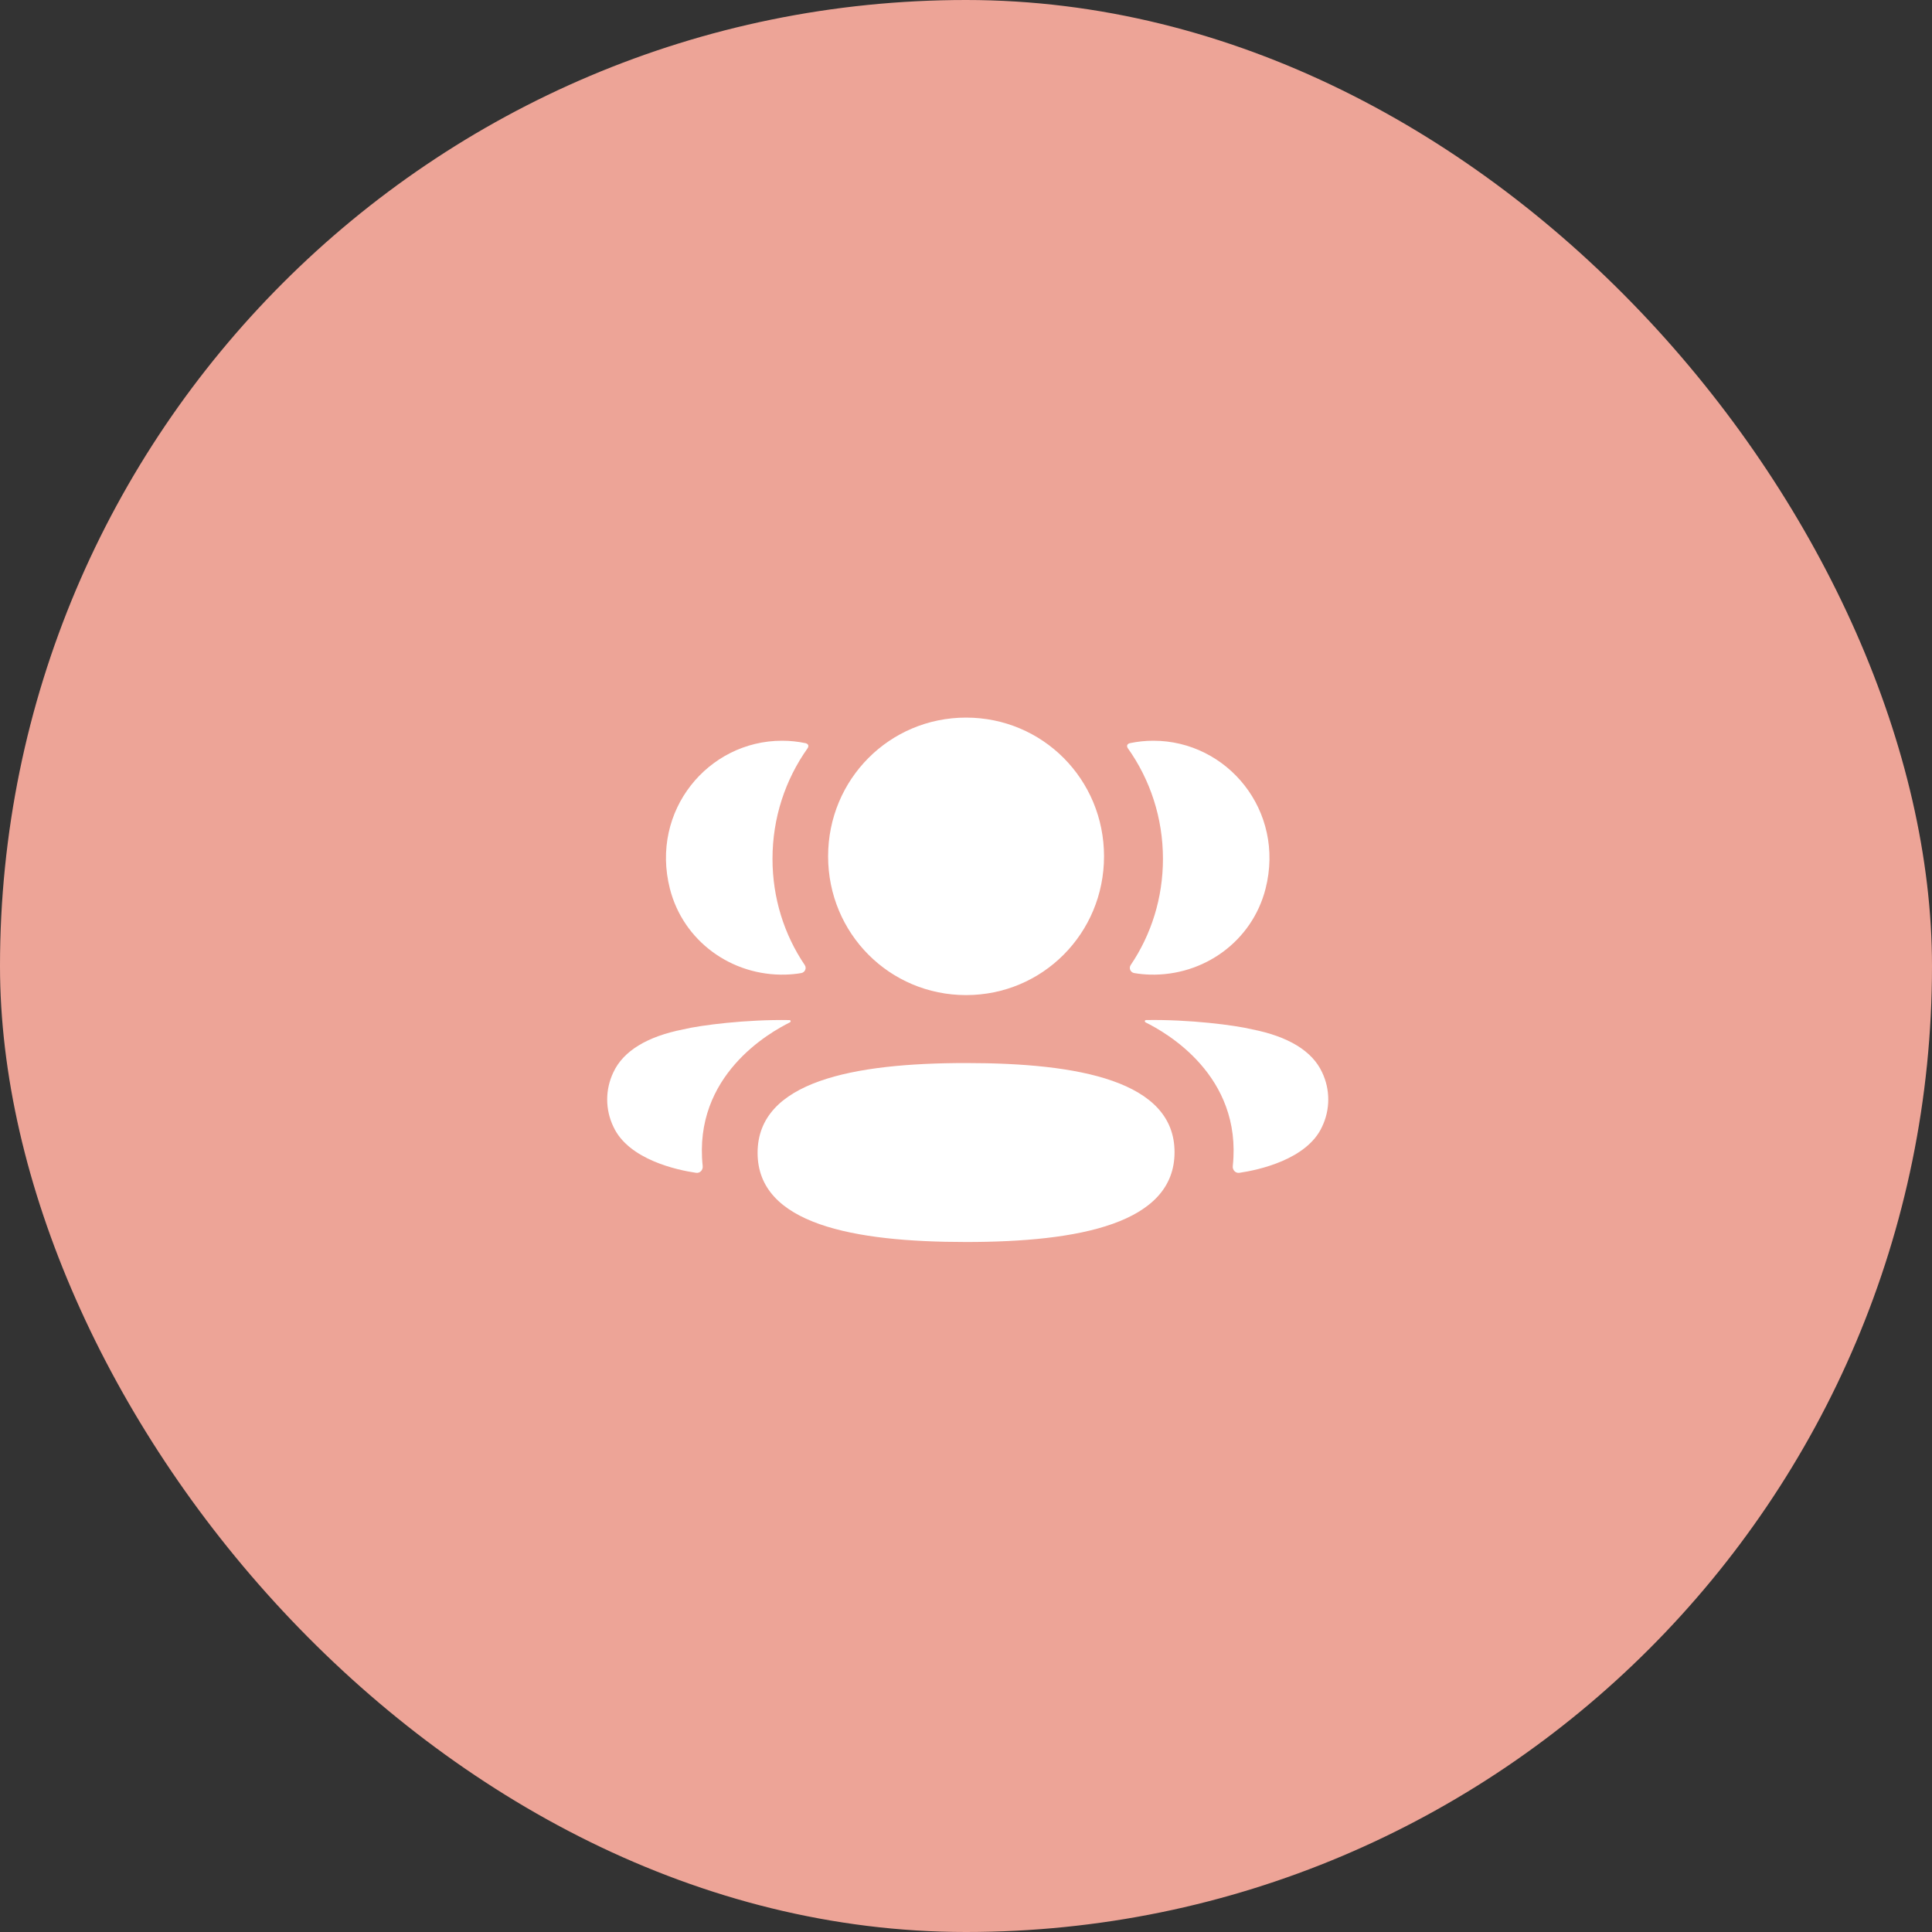 <svg xmlns="http://www.w3.org/2000/svg" fill="none" viewBox="0 0 70 70" height="70" width="70">
<rect x="0" y="0" width="70" height="70" fill="#333333" stroke="none"/>
<rect fill="#EDA497" rx="35" height="70" width="70"></rect>
<path fill="white" d="M40.001 31.026C40.001 33.817 37.777 36.054 35.002 36.054C32.228 36.054 30.004 33.817 30.004 31.026C30.004 28.235 32.228 26 35.002 26C37.777 26 40.001 28.235 40.001 31.026ZM35.003 45C30.928 45 27.449 44.354 27.449 41.77C27.449 39.185 30.906 38.516 35.003 38.516C39.077 38.516 42.556 39.162 42.556 41.746C42.556 44.33 39.1 45 35.003 45ZM42.136 31.117C42.136 32.539 41.711 33.865 40.967 34.966C40.891 35.08 40.959 35.232 41.094 35.256C41.28 35.288 41.472 35.306 41.668 35.312C43.619 35.363 45.37 34.1 45.854 32.198C46.571 29.374 44.466 26.838 41.787 26.838C41.495 26.838 41.217 26.869 40.946 26.925C40.909 26.933 40.869 26.95 40.848 26.984C40.822 27.024 40.842 27.079 40.867 27.114C41.672 28.249 42.136 29.633 42.136 31.117ZM45.369 37.296C46.68 37.554 47.542 38.08 47.899 38.845C48.201 39.472 48.201 40.201 47.899 40.828C47.353 42.014 45.591 42.394 44.906 42.493C44.765 42.514 44.651 42.391 44.666 42.249C45.016 38.962 42.233 37.404 41.513 37.046C41.482 37.03 41.476 37.005 41.479 36.99C41.481 36.98 41.494 36.962 41.517 36.959C43.075 36.93 44.75 37.144 45.369 37.296ZM28.457 35.312C28.653 35.306 28.844 35.289 29.031 35.256C29.166 35.232 29.234 35.08 29.158 34.966C28.413 33.865 27.989 32.539 27.989 31.117C27.989 29.633 28.453 28.249 29.258 27.114C29.283 27.079 29.301 27.024 29.277 26.984C29.256 26.951 29.215 26.933 29.179 26.925C28.907 26.869 28.628 26.838 28.337 26.838C25.657 26.838 23.553 29.374 24.271 32.198C24.755 34.1 26.506 35.363 28.457 35.312ZM28.646 36.99C28.65 37.006 28.643 37.029 28.613 37.046C27.892 37.405 25.11 38.963 25.46 42.248C25.475 42.392 25.362 42.514 25.22 42.493C24.536 42.395 22.774 42.014 22.227 40.828C21.924 40.2 21.924 39.473 22.227 38.845C22.584 38.081 23.446 37.554 24.757 37.296C25.377 37.145 27.05 36.931 28.609 36.96C28.633 36.963 28.644 36.98 28.646 36.99Z" clip-rule="evenodd" fill-rule="evenodd"></path>
</svg>
